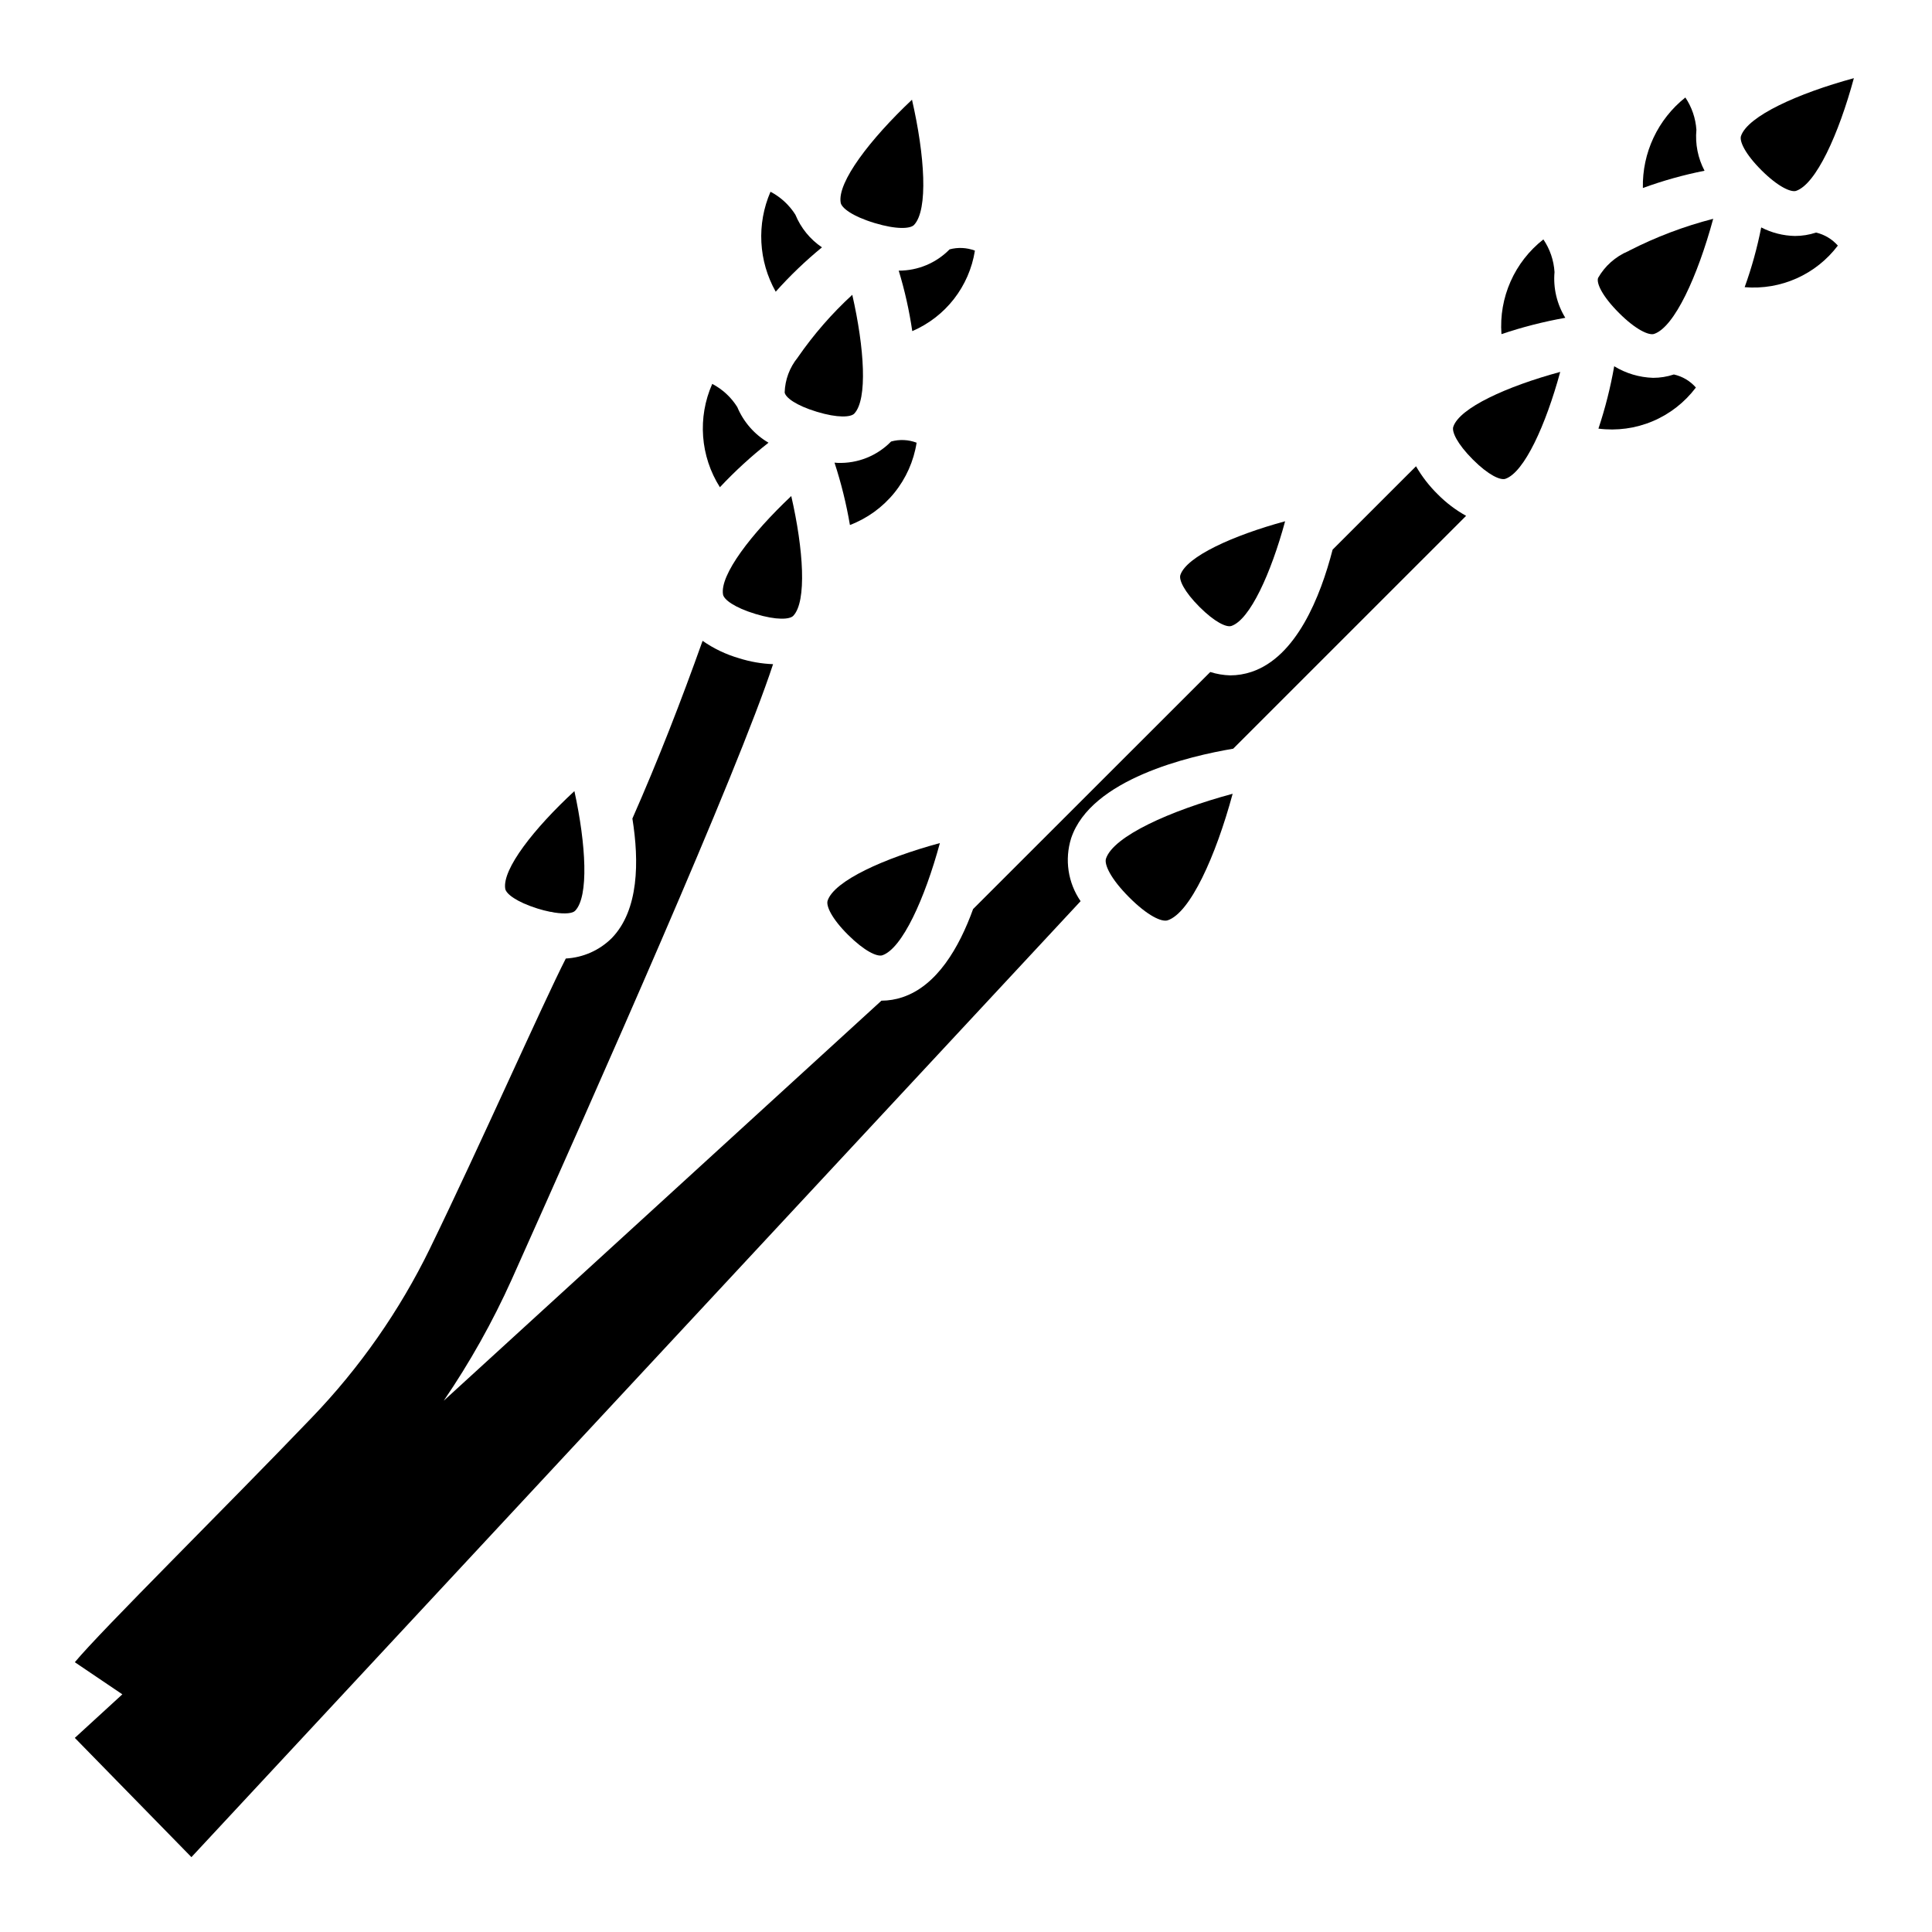 <?xml version="1.0" encoding="UTF-8"?>
<!-- Uploaded to: ICON Repo, www.iconrepo.com, Generator: ICON Repo Mixer Tools -->
<svg fill="#000000" width="800px" height="800px" version="1.1" viewBox="144 144 512 512" xmlns="http://www.w3.org/2000/svg">
 <g>
  <path d="m385.76 231.75c8.832-3.785 15.102-11.84 16.602-21.332-2.148-0.812-4.496-0.926-6.715-0.332-3.547 3.621-8.406 5.652-13.477 5.637 1.598 5.246 2.797 10.602 3.59 16.027z"/>
  <path d="m335.61 301.55c0.234 1.34 2.984 3.449 8.605 5.156 5.621 1.707 9.086 1.465 10.012 0.488 3.613-3.801 2.723-17.531-0.535-31.738-10.605 10.004-18.965 20.914-18.082 26.094z"/>
  <path d="m375.76 203.1c5.871 1.777 9.492 1.535 10.469 0.512 3.793-4.008 2.867-18.352-0.543-33.188-11.09 10.461-19.836 21.875-18.895 27.285 0.223 1.402 3.094 3.606 8.969 5.391z"/>
  <path d="m286.43 384.77c1.105 0.348 2.231 0.637 3.367 0.867 0.371 0 0.73 0.141 1.109 0.195 2.945 0.457 4.879 0.203 5.512-0.473 3.652-3.762 2.906-17.484-0.195-31.707-10.699 9.887-19.168 20.695-18.332 25.875 0.219 1.34 2.941 3.481 8.539 5.242z"/>
  <path d="m347.66 261.32c-3.707-2.168-6.613-5.484-8.273-9.445-1.629-2.598-3.918-4.719-6.637-6.141-3.938 8.895-3.176 19.168 2.031 27.387 3.988-4.254 8.293-8.199 12.879-11.801z"/>
  <path d="m386.91 261.32c-2.16-0.824-4.531-0.934-6.762-0.312-3.711 3.801-8.859 5.859-14.168 5.66-0.262 0-0.566-0.055-0.828-0.062v-0.004c1.766 5.406 3.133 10.93 4.086 16.531 4.606-1.754 8.668-4.699 11.77-8.527 3.106-3.832 5.141-8.414 5.902-13.285z"/>
  <path d="m361.83 209.55c-3.148-2.129-5.602-5.144-7.047-8.66-1.625-2.566-3.898-4.664-6.59-6.078-3.711 8.559-3.199 18.363 1.379 26.492 3.773-4.231 7.871-8.16 12.258-11.754z"/>
  <path d="m355.39 238.77c-2.133 2.617-3.348 5.871-3.445 9.246 0.227 1.324 2.945 3.418 8.516 5.109 5.574 1.691 8.988 1.449 9.926 0.488 3.574-3.777 2.691-17.375-0.527-31.488-5.398 4.957-10.227 10.504-14.398 16.531z"/>
  <path d="m610.74 204.27c-1.059 5.383-2.523 10.676-4.387 15.836 9.578 0.809 18.898-3.352 24.695-11.02-1.52-1.719-3.535-2.926-5.769-3.457-1.809 0.598-3.695 0.906-5.598 0.906-3.117-0.059-6.176-0.836-8.941-2.266z"/>
  <path d="m571.78 241.06c-0.984 5.606-2.379 11.133-4.18 16.531 4.883 0.625 9.848-0.051 14.383-1.965 4.535-1.914 8.484-4.996 11.445-8.93-1.527-1.742-3.57-2.953-5.832-3.457-1.777 0.59-3.641 0.891-5.512 0.891-3.641-0.117-7.191-1.172-10.305-3.07z"/>
  <path d="m582.36 232.49c5.398-1.812 11.531-15.328 15.656-30.504-7.719 1.984-15.191 4.816-22.285 8.449-0.047 0-0.062 0.062-0.109 0.086l-0.141 0.055h-0.004c-3.363 1.422-6.168 3.91-7.973 7.086-0.465 1.395 1.07 4.801 5.559 9.289 4.484 4.484 7.941 5.996 9.297 5.539z"/>
  <path d="m595.72 189.25c-1.754-3.324-2.504-7.09-2.156-10.832-0.203-3.07-1.215-6.027-2.926-8.582-7.301 5.793-11.465 14.672-11.258 23.988 5.32-1.945 10.785-3.477 16.34-4.574z"/>
  <path d="m619.96 194.59c5.293-1.77 11.305-15.004 15.336-29.875-14.879 4.047-28.125 10.059-29.914 15.328-0.457 1.363 1.055 4.723 5.449 9.102 4.391 4.375 7.785 5.856 9.129 5.445z"/>
  <path d="m363.33 382.68c-0.457 1.363 1.047 4.723 5.414 9.062 4.367 4.336 7.691 5.856 9.07 5.422 5.258-1.762 11.25-14.957 15.266-29.742-14.816 4.016-28.004 10-29.75 15.258z"/>
  <path d="m437.1 371.54c-0.504 1.527 1.18 5.281 6.117 10.234s8.66 6.637 10.234 6.117c5.934-1.984 12.691-16.848 17.215-33.535-16.719 4.516-31.59 11.27-33.566 17.184z"/>
  <path d="m470.32 309.89c4.914-1.645 10.5-13.941 14.25-27.75-13.824 3.762-26.129 9.344-27.758 14.242-0.426 1.266 0.977 4.367 5.055 8.445 4.074 4.078 7.184 5.488 8.453 5.062z"/>
  <path d="m194.73 636.16 235.64-253.34c-3.352-4.875-4.277-11.023-2.508-16.672 5.25-15.742 31.488-21.805 42.949-23.734l61.723-61.715c-2.762-1.531-5.289-3.449-7.508-5.691-2.25-2.207-4.191-4.711-5.766-7.441l-22.105 22.098c-3.234 12.516-9.605 28.426-21.492 32.387h0.004c-1.82 0.613-3.731 0.926-5.652 0.93-1.793-0.051-3.57-0.352-5.281-0.891l-62.852 62.816c-3.699 10.234-9.566 20.316-18.703 23.363v0.004c-1.801 0.602-3.688 0.914-5.59 0.918l-116 106.02c6.934-10.156 12.961-20.902 18.012-32.113 22.938-51.285 59.828-134.3 69.273-163.09v0.004c-3.062-0.117-6.094-0.648-9.016-1.574-3.453-0.996-6.719-2.555-9.664-4.613-5.66 15.902-11.809 31.691-18.602 47.098 1.82 11.359 1.723 24.254-5.457 31.676-3.258 3.246-7.598 5.172-12.188 5.418-6.055 11.855-22.742 49.594-36.016 76.863h0.004c-8.051 16.5-18.637 31.641-31.371 44.867-22.539 23.531-55.648 56.223-62.734 64.758l12.594 8.508-12.594 11.543z"/>
  <path d="m542.92 270.9c5.016-1.684 10.723-14.258 14.555-28.34-14.168 3.84-26.703 9.547-28.34 14.547-0.434 1.301 1 4.473 5.172 8.66 4.176 4.188 7.309 5.543 8.613 5.133z"/>
  <path d="m558.82 228.22c-2.227-3.625-3.231-7.875-2.856-12.113-0.191-3.102-1.211-6.09-2.953-8.66-7.66 5.988-11.828 15.406-11.109 25.102 5.523-1.863 11.18-3.312 16.918-4.328z"/>
 </g>
</svg>